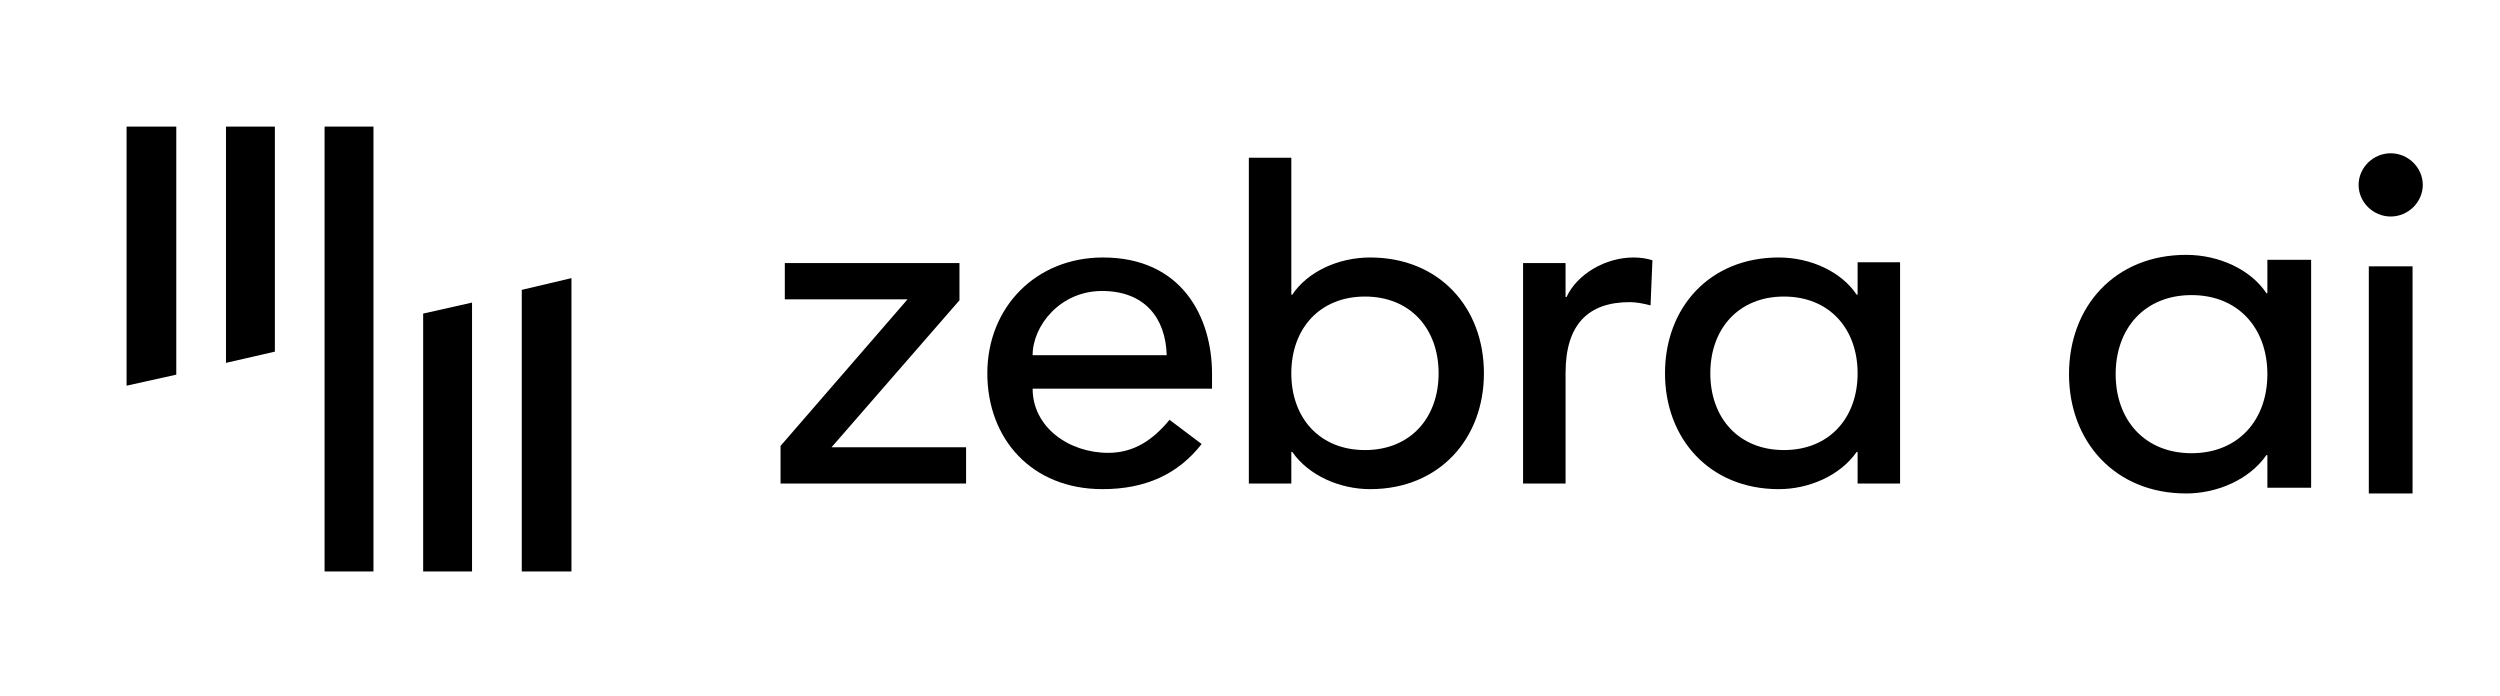 <?xml version="1.0" encoding="UTF-8"?> <svg xmlns="http://www.w3.org/2000/svg" width="158" height="44" viewBox="0 0 158 44" fill="none"><path d="M32.975 18.319L36.116 17.578V36.116H32.975V18.319Z" fill="black"></path><path d="M26.744 19.818L29.833 19.123V36.116H26.744V19.818Z" fill="black"></path><path d="M20.513 8H23.603V36.116H20.513V8Z" fill="black"></path><path d="M14.282 8H17.372V22.223L14.282 22.933V8Z" fill="black"></path><path d="M8 8H11.141V23.678L8 24.375V8Z" fill="black"></path><path d="M49.331 28.18L57.356 18.919H49.6V16.625H60.638V18.978L52.553 28.267H61.056V30.561H49.331V28.18Z" fill="black"></path><path d="M65.263 24.563C65.263 27.004 67.56 28.62 70.036 28.62C71.677 28.62 72.87 27.797 73.915 26.533L75.944 28.062C74.451 29.973 72.393 30.914 69.678 30.914C65.203 30.914 62.399 27.739 62.399 23.594C62.399 19.419 65.471 16.273 69.708 16.273C74.69 16.273 76.6 20.036 76.6 23.623V24.563H65.263ZM73.735 22.447C73.675 20.124 72.363 18.39 69.648 18.39C66.993 18.39 65.262 20.595 65.262 22.447H73.735Z" fill="black"></path><path d="M78.927 9.968H81.612V18.625H81.671C82.626 17.184 84.566 16.273 86.594 16.273C90.95 16.273 93.784 19.419 93.784 23.594C93.784 27.71 90.98 30.914 86.594 30.914C84.685 30.914 82.715 30.062 81.671 28.562H81.612V30.561H78.927V9.968ZM90.92 23.594C90.92 20.771 89.13 18.742 86.266 18.742C83.401 18.742 81.611 20.771 81.611 23.594C81.611 26.416 83.401 28.444 86.266 28.444C89.13 28.445 90.92 26.416 90.92 23.594Z" fill="black"></path><path d="M120.085 30.561H117.4V28.562H117.341C116.296 30.061 114.327 30.914 112.418 30.914C108.032 30.914 105.228 27.71 105.228 23.594C105.228 19.419 108.062 16.273 112.418 16.273C114.446 16.273 116.386 17.184 117.341 18.625H117.4V16.575H120.085V30.561ZM112.746 28.444C115.61 28.444 117.401 26.416 117.401 23.594C117.401 20.771 115.61 18.742 112.746 18.742C109.882 18.742 108.092 20.771 108.092 23.594C108.092 26.416 109.882 28.444 112.746 28.444Z" fill="black"></path><path d="M96.258 16.625H98.943V18.772H99.003C99.689 17.302 101.479 16.273 103.24 16.273C103.657 16.273 104.075 16.332 104.433 16.449L104.314 19.301C103.866 19.183 103.419 19.095 103.001 19.095C100.376 19.095 98.944 20.506 98.944 23.564V30.561H96.258V16.625H96.258Z" fill="black"></path><path d="M146.063 30.824H143.298V28.764H143.236C142.16 30.309 140.133 31.187 138.166 31.187C133.649 31.187 130.761 27.887 130.761 23.647C130.761 19.347 133.68 16.107 138.166 16.107C140.255 16.107 142.253 17.045 143.236 18.529H143.298V16.418H146.063V30.824ZM138.504 28.643C141.454 28.643 143.298 26.554 143.298 23.647C143.298 20.74 141.454 18.65 138.504 18.65C135.555 18.65 133.71 20.74 133.71 23.647C133.71 26.554 135.555 28.643 138.504 28.643Z" fill="black"></path><path d="M151.091 9.687C152.197 9.687 153.12 10.595 153.12 11.685C153.12 12.776 152.198 13.684 151.091 13.684C149.985 13.684 149.063 12.776 149.063 11.685C149.064 10.596 149.985 9.687 151.091 9.687ZM149.709 16.833H152.474V31.187H149.709V16.833Z" fill="black"></path></svg> 